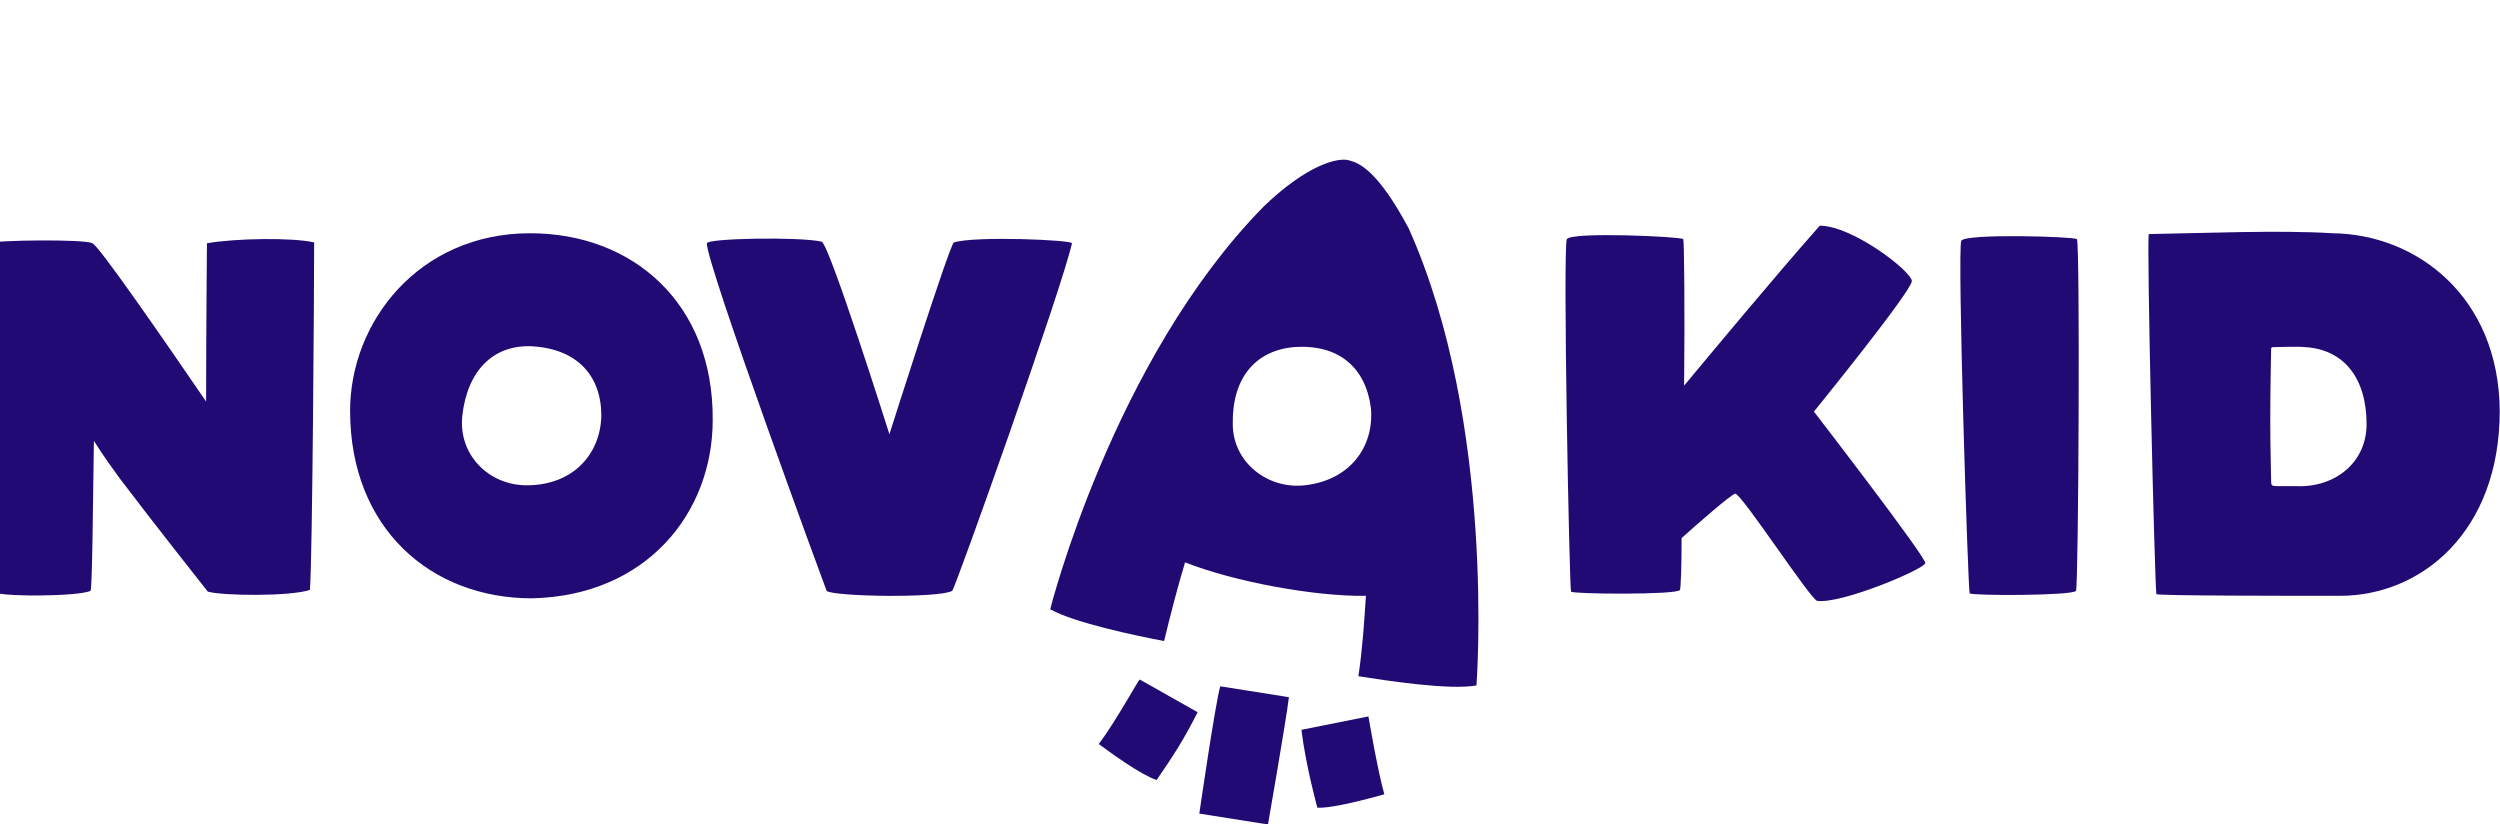 <svg width="94" height="31" viewBox="0 0 94 31" fill="none" xmlns="http://www.w3.org/2000/svg">
<g clip-path="url(#clip0_132_3200)">
<path d="M45.094 30.591L47.676 31C47.676 31 48.368 27.033 48.463 26.214L45.881 25.805C45.692 26.466 45.094 30.591 45.094 30.591Z" fill="#210A74"/>
<path d="M50.729 6.03C50.319 5.904 49.154 6.188 47.517 7.762C41.85 13.524 39.488 22.907 39.488 22.907C40.37 23.411 42.763 23.915 43.77 24.103C44.022 23.064 44.274 22.088 44.558 21.144C46.384 21.868 49.438 22.435 51.359 22.403C51.296 23.348 51.233 24.387 51.075 25.426C52.083 25.583 54.507 25.961 55.515 25.772C55.515 25.772 56.27 15.948 52.964 8.581C51.799 6.408 51.107 6.125 50.729 6.03ZM49.06 18.247C47.643 18.404 46.352 17.365 46.352 15.948C46.321 14.217 47.202 13.178 48.651 13.052C50.351 12.926 51.359 13.839 51.547 15.35C51.673 16.799 50.76 18.058 49.06 18.247Z" fill="#210A74"/>
<path d="M41.315 27.976C41.787 28.322 42.857 29.109 43.487 29.33C44.117 28.416 44.526 27.787 45.03 26.779L42.857 25.551C42.826 25.52 41.976 27.094 41.315 27.976Z" fill="#210A74"/>
<path d="M48.934 27.441C49.091 28.764 49.532 30.369 49.532 30.369C50.099 30.401 51.484 30.023 52.051 29.866C51.799 28.984 51.453 26.938 51.453 26.938L48.934 27.441Z" fill="#210A74"/>
<path d="M87.692 8.77C85.74 8.644 82.749 8.77 80.797 8.801C80.702 8.833 81.017 22.025 81.08 22.34C81.143 22.403 86.15 22.403 87.976 22.403C91.061 22.403 93.99 19.979 93.99 15.445C93.958 11.163 90.872 8.801 87.692 8.77ZM86.338 18.279C86.15 18.279 85.866 18.279 85.646 18.279C85.394 18.279 85.394 18.247 85.394 18.058C85.394 17.68 85.362 16.893 85.362 15.791C85.362 14.5 85.394 13.43 85.394 13.146C85.394 13.083 85.394 13.052 85.488 13.052C85.74 13.052 86.338 13.02 86.685 13.052C88.133 13.146 88.983 14.217 88.983 15.949C88.983 17.397 87.787 18.341 86.338 18.279Z" fill="#210A74"/>
<path d="M19.934 8.77C15.746 8.77 13.164 12.107 13.164 15.445C13.164 19.853 16.187 22.497 19.997 22.497C24.31 22.403 26.798 19.286 26.798 15.791C26.829 11.383 23.775 8.77 19.934 8.77ZM19.808 18.247C18.359 18.247 17.226 17.082 17.383 15.633C17.572 13.933 18.548 12.957 19.997 13.02C21.697 13.115 22.61 14.122 22.61 15.633C22.578 17.082 21.539 18.247 19.808 18.247Z" fill="#210A74"/>
<path d="M35.867 9.116C35.709 9.179 33.442 16.327 33.442 16.327C33.442 16.327 31.175 9.148 30.892 9.085C30.042 8.896 26.578 8.959 26.578 9.148C26.547 9.903 31.049 22.151 31.081 22.215C31.301 22.435 35.331 22.498 35.804 22.215C35.93 22.088 39.928 10.848 40.306 9.148C40.338 9.022 36.654 8.864 35.867 9.116Z" fill="#210A74"/>
<path d="M71.886 10.564C71.855 10.187 69.651 8.486 68.423 8.486C66.723 10.407 64.267 13.367 63.322 14.5C63.354 11.635 63.322 9.022 63.291 8.99C63.196 8.896 59.103 8.707 58.914 8.99C58.757 9.273 59.009 22.151 59.072 22.246C59.135 22.34 63.07 22.372 63.165 22.183C63.196 22.151 63.228 21.364 63.228 20.231C63.826 19.695 65.085 18.593 65.243 18.562C65.463 18.53 68.108 22.592 68.329 22.592C69.242 22.718 72.359 21.396 72.39 21.175C72.453 20.986 68.203 15.476 68.203 15.476C68.203 15.476 71.886 10.942 71.886 10.564Z" fill="#210A74"/>
<path d="M73.745 9.053C73.587 9.336 73.997 22.214 74.06 22.309C74.123 22.403 77.964 22.403 78.058 22.214C78.153 22.025 78.216 9.053 78.09 8.99C77.995 8.896 73.902 8.77 73.745 9.053Z" fill="#210A74"/>
<path d="M7.781 9.147C7.781 9.588 7.75 12.264 7.75 15.098C6.176 12.799 3.657 9.147 3.468 9.147C3.247 8.989 -0.153 9.021 -0.468 9.147C-0.531 14.877 -0.468 22.119 -0.405 22.213C-0.185 22.465 2.995 22.434 3.405 22.213C3.468 22.151 3.499 18.782 3.531 16.577C3.909 17.176 4.255 17.648 4.507 17.994C5.672 19.537 7.813 22.245 7.813 22.245C8.348 22.402 10.867 22.434 11.654 22.182C11.749 20.86 11.812 10.91 11.812 9.115C10.993 8.926 8.852 8.958 7.781 9.147Z" fill="#210A74"/>
</g>
<defs>
<clipPath id="clip0_132_3200">
<rect width="94" height="31" fill="white"/>
</clipPath>
</defs>
</svg>
